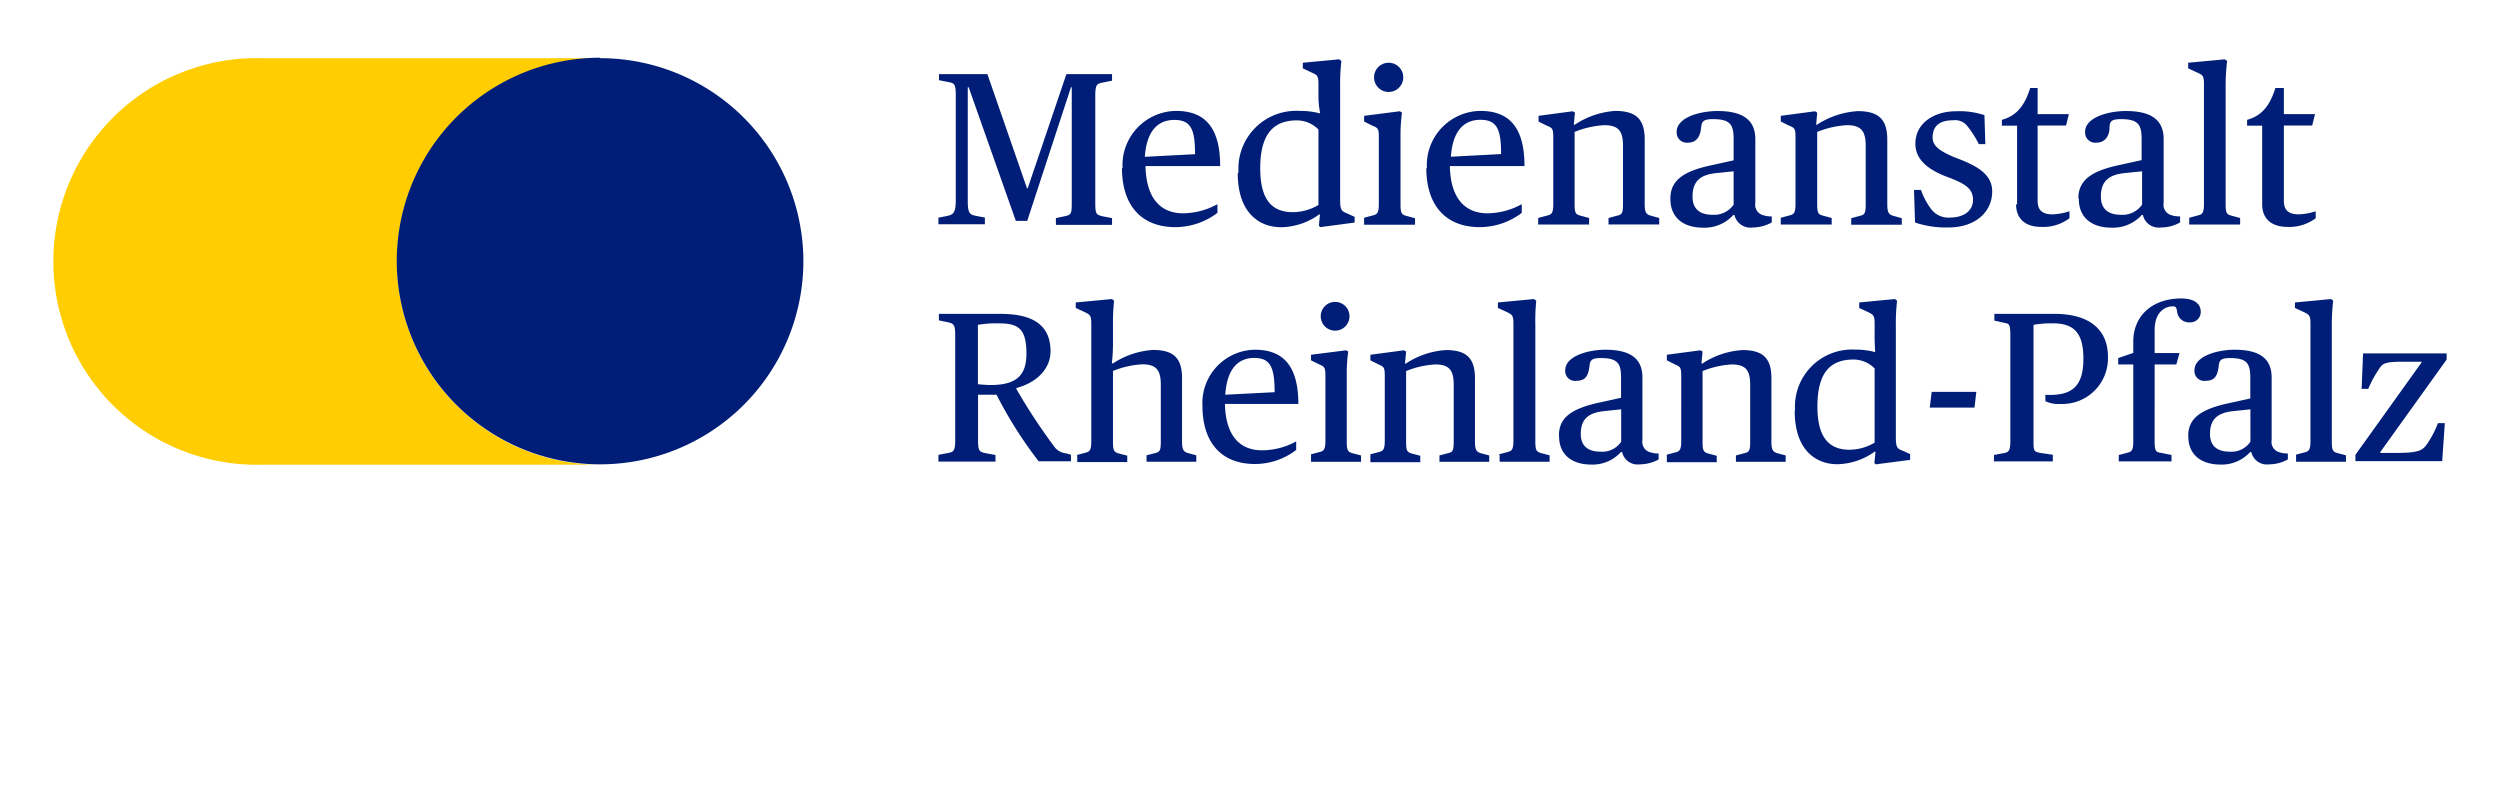 <?xml version="1.0" encoding="UTF-8"?>
<svg xmlns="http://www.w3.org/2000/svg" xmlns:xlink="http://www.w3.org/1999/xlink" width="219" height="71" style="">
  <rect id="backgroundrect" width="100%" height="100%" x="0" y="0" fill="none" stroke="none" style="" class=""></rect>
  <defs>
    <style>.cls-1{fill:none;}.cls-2{clip-path:url(#clip-path);}.cls-3{fill:#ffcd00;}.cls-4{fill:#001e78;}</style>
    <clipPath id="clip-path" transform="translate(-35.6,-35.6) ">
      <rect id="SVGID" class="cls-1" width="280.56" height="106.81"></rect>
    </clipPath>
  </defs>
  <g class="currentLayer" style="">
    <title>Layer 1</title>
    <g id="Ebene_2" data-name="Ebene 2" class="selected">
      <g id="_Logos" data-name="! Logos">
        <g class="cls-2" id="svg_1">
          <path class="cls-3" d="M34.766,22.906 A17.81,17.81 0 0 1 52.576,5.096 H22.906 a17.81,17.81 0 1 0 0,35.61 H52.556 a17.81,17.81 0 0 1 -17.79,-17.8 " id="svg_2"></path>
        </g>
        <g class="cls-2" id="svg_3">
          <path class="cls-4" d="M82.246,39.836 l0.83,-0.16 c0.45,-0.08 0.6,-0.19 0.6,-1.12 v-9.2 c0,-0.93 -0.15,-1 -0.6,-1.12 l-0.83,-0.17 V27.496 h5.42 c3,0 4.36,1.12 4.36,3.28 c0,1.38 -1,2.67 -3,3.22 v0.06 a50.9,50.9 0 0 0 3.38,5.14 a1.46,1.46 0 0 0 1,0.52 l0.41,0.12 v0.57 h-2.83 a36.69,36.69 0 0 1 -3.69,-5.83 h-1.62 v4 c0,0.93 0.12,1 0.64,1.12 l0.89,0.16 v0.58 h-5 v-0.58 zm7.67,-8.86 c0,-2.28 -0.78,-2.65 -2.49,-2.65 a9.49,9.49 0 0 0 -1.76,0.13 v5.2 s0.6,0.07 1.12,0.07 c2.22,0 3.13,-0.81 3.13,-2.75 m4.42,8.88 l0.76,-0.2 c0.37,-0.09 0.5,-0.24 0.5,-1 V28.346 c0,-0.74 -0.13,-0.78 -0.56,-1 l-0.8,-0.37 V26.496 l3.17,-0.3 l0.19,0.15 A17.46,17.46 0 0 0 97.496,28.496 v1.7 a15.28,15.28 0 0 1 -0.1,1.64 H97.496 a7.17,7.17 0 0 1 3.52,-1.18 c1.88,0 2.53,0.8 2.53,2.48 v5.55 c0,0.73 0.15,0.88 0.51,1 l0.74,0.2 v0.56 h-4.36 v-0.56 l0.77,-0.2 c0.37,-0.09 0.48,-0.19 0.48,-1 v-5 c0,-1.3 -0.43,-1.77 -1.62,-1.77 A7.94,7.94 0 0 0 97.496,32.496 v6.22 c0,0.78 0.11,0.88 0.48,1 l0.77,0.2 v0.56 h-4.38 v-0.56 zm11,-4.28 a4.67,4.67 0 0 1 4.6,-4.94 c2.36,0 3.8,1.29 3.8,4.75 h-6.43 c0.06,2.83 1.34,4.06 3.24,4.06 a6.21,6.21 0 0 0 3,-0.78 v0.75 a5.92,5.92 0 0 1 -3.61,1.23 c-3.09,0 -4.6,-2.05 -4.6,-5.07 m2,-1 l4.32,-0.22 c0,-2.15 -0.35,-3 -1.79,-3 s-2.38,1 -2.53,3.19 m7.51,5.25 l0.76,-0.2 c0.37,-0.09 0.5,-0.24 0.5,-1 V32.916 c0,-0.75 -0.09,-0.79 -0.55,-1 l-0.71,-0.35 v-0.49 l3.07,-0.39 l0.19,0.11 a13.89,13.89 0 0 0 -0.13,2.09 v5.81 c0,0.78 0.11,0.88 0.48,1 l0.77,0.2 v0.56 h-4.38 v-0.56 zm0.85,-12.09 a1.26,1.26 0 0 1 2.52,0 a1.26,1.26 0 0 1 -2.52,0 m4.35,12.09 l0.76,-0.2 c0.37,-0.09 0.5,-0.24 0.5,-1 V32.916 c0,-0.75 -0.09,-0.79 -0.56,-1 l-0.7,-0.35 v-0.49 l2.94,-0.39 l0.19,0.11 l-0.1,1.05 h0.08 a7.17,7.17 0 0 1 3.52,-1.18 c1.88,0 2.53,0.8 2.53,2.48 v5.55 c0,0.73 0.15,0.88 0.5,1 l0.75,0.2 v0.56 h-4.36 v-0.56 l0.76,-0.2 c0.38,-0.09 0.49,-0.19 0.49,-1 v-5 c0,-1.3 -0.43,-1.77 -1.62,-1.77 a7.87,7.87 0 0 0 -2.55,0.58 v6.22 c0,0.78 0.11,0.88 0.48,1 l0.76,0.2 v0.56 h-4.37 v-0.56 zm11.27,0 l0.76,-0.2 c0.37,-0.09 0.5,-0.24 0.5,-1 V28.346 c0,-0.74 -0.13,-0.78 -0.55,-1 l-0.81,-0.37 V26.496 l3.17,-0.3 l0.19,0.15 A17.46,17.46 0 0 0 134.496,28.496 V38.686 c0,0.78 0.11,0.88 0.48,1 l0.77,0.2 v0.56 h-4.38 v-0.56 zm5.25,-1.67 c0,-1.53 1.1,-2.29 3.26,-2.8 l2.18,-0.48 V33.176 c0,-1.25 -0.19,-1.81 -1.77,-1.81 c-0.82,0 -0.95,0.19 -1,0.74 c-0.1,0.71 -0.28,1.25 -1.12,1.25 a0.86,0.86 0 0 1 -1,-0.93 c0,-1.23 2,-1.79 3.52,-1.79 c2.24,0 3.24,0.82 3.24,2.43 v5.49 a0.94,0.94 0 0 0 0.51,1 a2.22,2.22 0 0 0 0.91,0.17 v0.52 a3.39,3.39 0 0 1 -1.64,0.43 a1.39,1.39 0 0 1 -1.56,-1.08 h-0.1 a3.35,3.35 0 0 1 -2.59,1.1 c-1.73,0 -2.83,-0.88 -2.83,-2.48 m5.44,0.54 V35.856 l-1.43,0.15 c-1.35,0.13 -2.11,0.63 -2.11,2 c0,1.08 0.65,1.56 1.73,1.56 a2,2 0 0 0 1.81,-0.87 m4,1.13 l0.76,-0.2 c0.37,-0.09 0.5,-0.24 0.5,-1 V32.916 c0,-0.75 -0.09,-0.79 -0.56,-1 l-0.7,-0.35 v-0.49 l2.94,-0.39 l0.19,0.11 l-0.1,1.05 h0.08 a7.17,7.17 0 0 1 3.52,-1.18 c1.88,0 2.53,0.8 2.53,2.48 v5.55 c0,0.73 0.15,0.88 0.5,1 l0.75,0.2 v0.56 h-4.36 v-0.56 l0.76,-0.2 c0.38,-0.09 0.49,-0.19 0.49,-1 v-5 c0,-1.3 -0.43,-1.77 -1.62,-1.77 a7.94,7.94 0 0 0 -2.55,0.58 v6.22 c0,0.78 0.11,0.88 0.48,1 l0.76,0.2 v0.56 h-4.37 v-0.56 zm11.23,-3.89 a5,5 0 0 1 5.25,-5.31 a6.43,6.43 0 0 1 1.77,0.22 s-0.05,-0.74 -0.05,-1.41 V28.346 c0,-0.74 -0.13,-0.78 -0.56,-1 l-0.79,-0.37 V26.496 l3.13,-0.3 l0.19,0.15 a16.75,16.75 0 0 0 -0.11,2.18 v9.78 c0,0.84 0.11,1 0.56,1.16 l0.69,0.31 v0.51 l-3,0.39 l-0.13,-0.11 l0.1,-1 h-0.08 a5.78,5.78 0 0 1 -3.26,1.1 c-1.8,0 -3.74,-1.14 -3.74,-4.68 m7,2.79 v-6.5 a2.59,2.59 0 0 0 -1.85,-0.78 c-2,0 -3.16,1.1 -3.16,4.12 c0,2.68 1,3.78 2.81,3.78 a4.34,4.34 0 0 0 2.2,-0.62 m5,-4.45 h3.91 l-0.16,1.38 h-3.92 zm5.46,5.53 l0.84,-0.16 c0.45,-0.08 0.59,-0.19 0.59,-1.12 v-9.2 c0,-0.93 -0.11,-1 -0.4,-1.07 l-1,-0.22 V27.496 h5.29 c3.06,0 4.66,1.4 4.66,3.75 A4,4 0 0 1 180.496,35.386 a2.69,2.69 0 0 1 -1.32,-0.24 v-0.56 c2.22,0.11 3.33,-0.63 3.33,-3.15 c0,-2.2 -0.76,-3.11 -2.66,-3.11 a8.78,8.78 0 0 0 -1.71,0.13 v10.1 c0,0.93 0,1 0.59,1.12 l1.1,0.16 v0.58 h-5.16 zm10.94,0 l0.76,-0.2 c0.37,-0.09 0.5,-0.24 0.5,-1 V31.926 h-1.32 v-0.56 l1.32,-0.45 v-1 c0,-2.31 1.74,-3.77 4.18,-3.77 c1.19,0 1.73,0.47 1.73,1.18 a0.9,0.9 0 0 1 -0.91,0.91 a1.05,1.05 0 0 1 -1.16,-0.93 c-0.06,-0.37 -0.11,-0.47 -0.37,-0.47 c-0.73,0 -1.6,0.53 -1.6,2.09 v2 h2.18 l-0.28,1 h-1.9 V38.596 c0,0.87 0.09,1 0.48,1.06 l1,0.2 v0.56 h-4.62 v-0.56 zm6.07,-1.67 c0,-1.53 1.1,-2.29 3.26,-2.8 l2.18,-0.48 V33.176 c0,-1.25 -0.19,-1.81 -1.77,-1.81 c-0.82,0 -0.95,0.19 -1,0.74 c-0.1,0.71 -0.28,1.25 -1.12,1.25 a0.86,0.86 0 0 1 -1,-0.93 c0,-1.23 2,-1.79 3.52,-1.79 c2.24,0 3.24,0.82 3.24,2.43 v5.49 a0.94,0.94 0 0 0 0.51,1 a2.22,2.22 0 0 0 0.91,0.17 v0.52 a3.39,3.39 0 0 1 -1.64,0.43 a1.39,1.39 0 0 1 -1.56,-1.08 h-0.1 a3.35,3.35 0 0 1 -2.59,1.1 c-1.73,0 -2.83,-0.88 -2.83,-2.48 m5.44,0.54 V35.856 l-1.43,0.15 c-1.35,0.13 -2.11,0.63 -2.11,2 c0,1.08 0.65,1.56 1.73,1.56 a2,2 0 0 0 1.81,-0.87 m4,1.13 l0.76,-0.2 c0.37,-0.09 0.5,-0.24 0.5,-1 V28.346 c0,-0.74 -0.13,-0.78 -0.56,-1 l-0.8,-0.37 V26.496 l3.17,-0.3 l0.18,0.15 a18.89,18.89 0 0 0 -0.12,2.18 V38.686 c0,0.78 0.11,0.88 0.48,1 l0.76,0.2 v0.56 h-4.37 v-0.56 zm5.21,0 l5.78,-8.07 v-0.07 h-1.55 c-1.51,0 -1.83,0.11 -2.12,0.56 a10.48,10.48 0 0 0 -1,1.82 h-0.58 l0.13,-3.11 h7.32 V31.496 l-5.81,8.1 v0.08 h1.36 c2.05,0 2.37,-0.23 2.76,-0.82 a8.79,8.79 0 0 0 0.93,-1.79 h0.6 l-0.23,3.33 h-7.6 v-0.61 zM98.336,14.716 a4.75,4.75 0 0 1 4.68,-5 c2.41,0 3.87,1.3 3.87,4.83 h-6.54 c0.06,2.88 1.36,4.14 3.3,4.14 a6.37,6.37 0 0 0 3,-0.8 v0.76 a6.1,6.1 0 0 1 -3.68,1.25 c-3.15,0 -4.68,-2.09 -4.68,-5.16 m2,-1 l4.4,-0.23 c0,-2.18 -0.36,-3 -1.82,-3 s-2.43,1 -2.58,3.25 M108.496,15.116 a5.06,5.06 0 0 1 5.34,-5.4 a6.77,6.77 0 0 1 1.81,0.22 S115.496,9.186 115.496,8.496 V7.366 c0,-0.76 -0.13,-0.8 -0.57,-1 l-0.8,-0.38 V5.496 l3.19,-0.3 l0.19,0.15 a17.3,17.3 0 0 0 -0.11,2.22 V17.496 c0,0.86 0.11,1 0.57,1.18 l0.7,0.32 V19.496 l-3,0.4 l-0.13,-0.11 l0.09,-1 h-0.07 a5.84,5.84 0 0 1 -3.32,1.12 c-1.84,0 -3.81,-1.16 -3.81,-4.76 M115.496,17.956 V11.346 a2.64,2.64 0 0 0 -1.88,-0.8 c-2,0 -3.22,1.12 -3.22,4.19 c0,2.73 1,3.85 2.86,3.85 a4.43,4.43 0 0 0 2.24,-0.63 m4,1.12 l0.78,-0.21 c0.38,-0.09 0.51,-0.24 0.51,-1 V12.006 c0,-0.76 -0.09,-0.8 -0.57,-1 l-0.72,-0.36 v-0.5 l3.13,-0.4 l0.19,0.12 a14.27,14.27 0 0 0 -0.13,2.12 v5.92 c0,0.79 0.11,0.89 0.49,1 l0.78,0.21 v0.57 h-4.46 v-0.57 zm0.87,-12.3 a1.28,1.28 0 0 1 2.56,0 a1.28,1.28 0 0 1 -2.56,0 m4.63,7.94 a4.75,4.75 0 0 1 4.69,-5 c2.4,0 3.86,1.3 3.86,4.83 h-6.54 c0.06,2.88 1.37,4.14 3.3,4.14 a6.37,6.37 0 0 0 3,-0.8 v0.76 a6.07,6.07 0 0 1 -3.68,1.25 c-3.14,0 -4.68,-2.09 -4.68,-5.16 m2,-1 L131.496,13.496 c0,-2.18 -0.36,-3 -1.82,-3 s-2.43,1 -2.58,3.25 m7.68,5.34 l0.78,-0.21 c0.38,-0.09 0.51,-0.24 0.51,-1 V12.006 c0,-0.76 -0.09,-0.8 -0.57,-1 l-0.72,-0.36 v-0.5 l3,-0.4 l0.19,0.12 l-0.1,1.06 h0.08 A7.3,7.3 0 0 1 141.496,9.716 c1.92,0 2.58,0.81 2.58,2.52 v5.65 c0,0.74 0.15,0.89 0.51,1 l0.76,0.21 v0.57 h-4.44 v-0.57 l0.78,-0.21 c0.38,-0.09 0.49,-0.19 0.49,-1 V12.766 c0,-1.33 -0.43,-1.8 -1.65,-1.8 a8.12,8.12 0 0 0 -2.59,0.59 v6.33 c0,0.8 0.11,0.89 0.49,1 l0.78,0.21 v0.57 h-4.46 v-0.57 zm11.55,-1.7 c0,-1.56 1.12,-2.34 3.32,-2.85 l2.22,-0.49 V12.276 c0,-1.27 -0.19,-1.84 -1.8,-1.84 c-0.84,0 -1,0.19 -1.05,0.76 S148.726,12.496 147.876,12.496 a0.89,0.89 0 0 1 -1,-0.95 c0,-1.25 2,-1.82 3.59,-1.82 c2.27,0 3.3,0.83 3.3,2.46 v5.6 a0.94,0.94 0 0 0 0.51,1 a2.17,2.17 0 0 0 0.93,0.17 v0.53 a3.41,3.41 0 0 1 -1.67,0.44 a1.43,1.43 0 0 1 -1.6,-1.1 h-0.09 a3.4,3.4 0 0 1 -2.64,1.12 c-1.76,0 -2.88,-0.89 -2.88,-2.52 m5.54,0.55 V15.006 l-1.46,0.15 c-1.37,0.13 -2.14,0.64 -2.14,2.06 c0,1.11 0.66,1.6 1.76,1.6 a2.08,2.08 0 0 0 1.84,-0.89 m4.13,1.15 l0.78,-0.21 c0.38,-0.09 0.51,-0.24 0.51,-1 V12.006 c0,-0.76 -0.09,-0.8 -0.56,-1 l-0.73,-0.36 v-0.5 l3,-0.4 l0.19,0.12 l-0.09,1.06 h0.07 a7.3,7.3 0 0 1 3.58,-1.19 c1.92,0 2.58,0.81 2.58,2.52 v5.65 c0,0.74 0.16,0.89 0.52,1 l0.75,0.21 v0.57 h-4.43 v-0.57 l0.77,-0.21 c0.38,-0.09 0.5,-0.19 0.5,-1 V12.766 c0,-1.33 -0.44,-1.8 -1.65,-1.8 a8.19,8.19 0 0 0 -2.6,0.59 v6.33 c0,0.8 0.11,0.89 0.49,1 l0.78,0.21 v0.57 h-4.46 v-0.57 zm11.76,0.38 l-0.09,-2.82 h0.61 a6.12,6.12 0 0 0 0.91,1.7 a1.87,1.87 0 0 0 1.65,0.72 c1.15,0 2,-0.56 2,-1.55 s-0.69,-1.42 -2.24,-2 s-2.81,-1.44 -2.81,-2.92 c0,-1.76 1.58,-2.84 3.57,-2.84 a7,7 0 0 1 2.48,0.34 l0.08,2.54 h-0.57 a8.82,8.82 0 0 0 -1,-1.57 a1.35,1.35 0 0 0 -1.25,-0.52 c-1.25,0 -1.8,0.55 -1.8,1.52 c0,0.72 0.63,1.23 2.22,1.84 c1.78,0.68 3,1.42 3,2.88 c0,1.78 -1.46,3.15 -3.83,3.15 a8.52,8.52 0 0 1 -2.89,-0.42 m8.9,-1.57 V11.006 h-1.33 V10.496 c1.31,-0.36 2,-1.26 2.48,-2.79 H178.496 V9.996 h2.74 l-0.25,1 H178.496 V17.596 c0,0.82 0.42,1.18 1.29,1.18 a5.23,5.23 0 0 0 1.5,-0.27 v0.61 a3.79,3.79 0 0 1 -2.48,0.76 c-1.2,0 -2.2,-0.55 -2.2,-2 m5.46,-0.51 c0,-1.56 1.12,-2.34 3.32,-2.85 l2.22,-0.49 V12.276 c0,-1.27 -0.19,-1.84 -1.81,-1.84 c-0.83,0 -1,0.19 -1,0.76 S184.496,12.496 183.656,12.496 a0.89,0.89 0 0 1 -1,-0.95 c0,-1.25 2,-1.82 3.58,-1.82 c2.28,0 3.3,0.83 3.3,2.46 v5.6 a0.94,0.94 0 0 0 0.51,1 a2.2,2.2 0 0 0 0.93,0.17 v0.53 a3.34,3.34 0 0 1 -1.67,0.44 a1.42,1.42 0 0 1 -1.59,-1.1 h-0.09 a3.4,3.4 0 0 1 -2.64,1.12 c-1.76,0 -2.88,-0.89 -2.88,-2.52 m5.54,0.55 V15.006 l-1.46,0.15 c-1.37,0.13 -2.15,0.64 -2.15,2.06 c0,1.11 0.67,1.6 1.77,1.6 a2.08,2.08 0 0 0 1.84,-0.89 m4.13,1.15 l0.78,-0.21 c0.38,-0.09 0.51,-0.24 0.51,-1 V7.366 c0,-0.76 -0.13,-0.8 -0.57,-1 l-0.81,-0.38 V5.496 l3.22,-0.3 l0.19,0.15 a18.16,18.16 0 0 0 -0.13,2.22 V17.886 c0,0.8 0.11,0.89 0.49,1 l0.78,0.21 v0.57 h-4.46 v-0.57 zm6.39,-1.19 V11.006 h-1.32 V10.496 c1.31,-0.36 2,-1.26 2.48,-2.79 h0.74 V9.996 h2.73 l-0.25,1 h-2.48 V17.596 c0,0.82 0.42,1.18 1.29,1.18 a5.23,5.23 0 0 0 1.5,-0.27 v0.61 a3.83,3.83 0 0 1 -2.49,0.76 c-1.19,0 -2.2,-0.55 -2.2,-2 M82.256,19.056 l0.67,-0.13 c0.55,-0.12 0.8,-0.23 0.8,-1.37 V8.336 c0,-1 -0.15,-1.05 -0.61,-1.14 l-0.86,-0.17 V6.496 H86.496 L89.966,16.496 h0.06 L93.416,6.496 h4 v0.57 l-0.88,0.18 c-0.45,0.09 -0.59,0.19 -0.59,1.14 v9.41 c0,1 0.12,1 0.59,1.14 l0.88,0.17 v0.59 H92.496 v-0.59 l0.8,-0.17 c0.52,-0.12 0.59,-0.19 0.59,-1.14 V7.646 h-0.07 l-3.83,11.7 h-1 l-4.13,-11.7 h-0.08 v9.91 c0,1.14 0.15,1.25 0.8,1.37 l0.7,0.13 v0.59 h-4.07 v-0.59 zm-29.68,-14 a17.81,17.81 0 1 0 17.8,17.81 A17.81,17.81 0 0 0 52.576,5.096 " id="svg_4"></path>
        </g>
      </g>
    </g>
  </g>
</svg>
